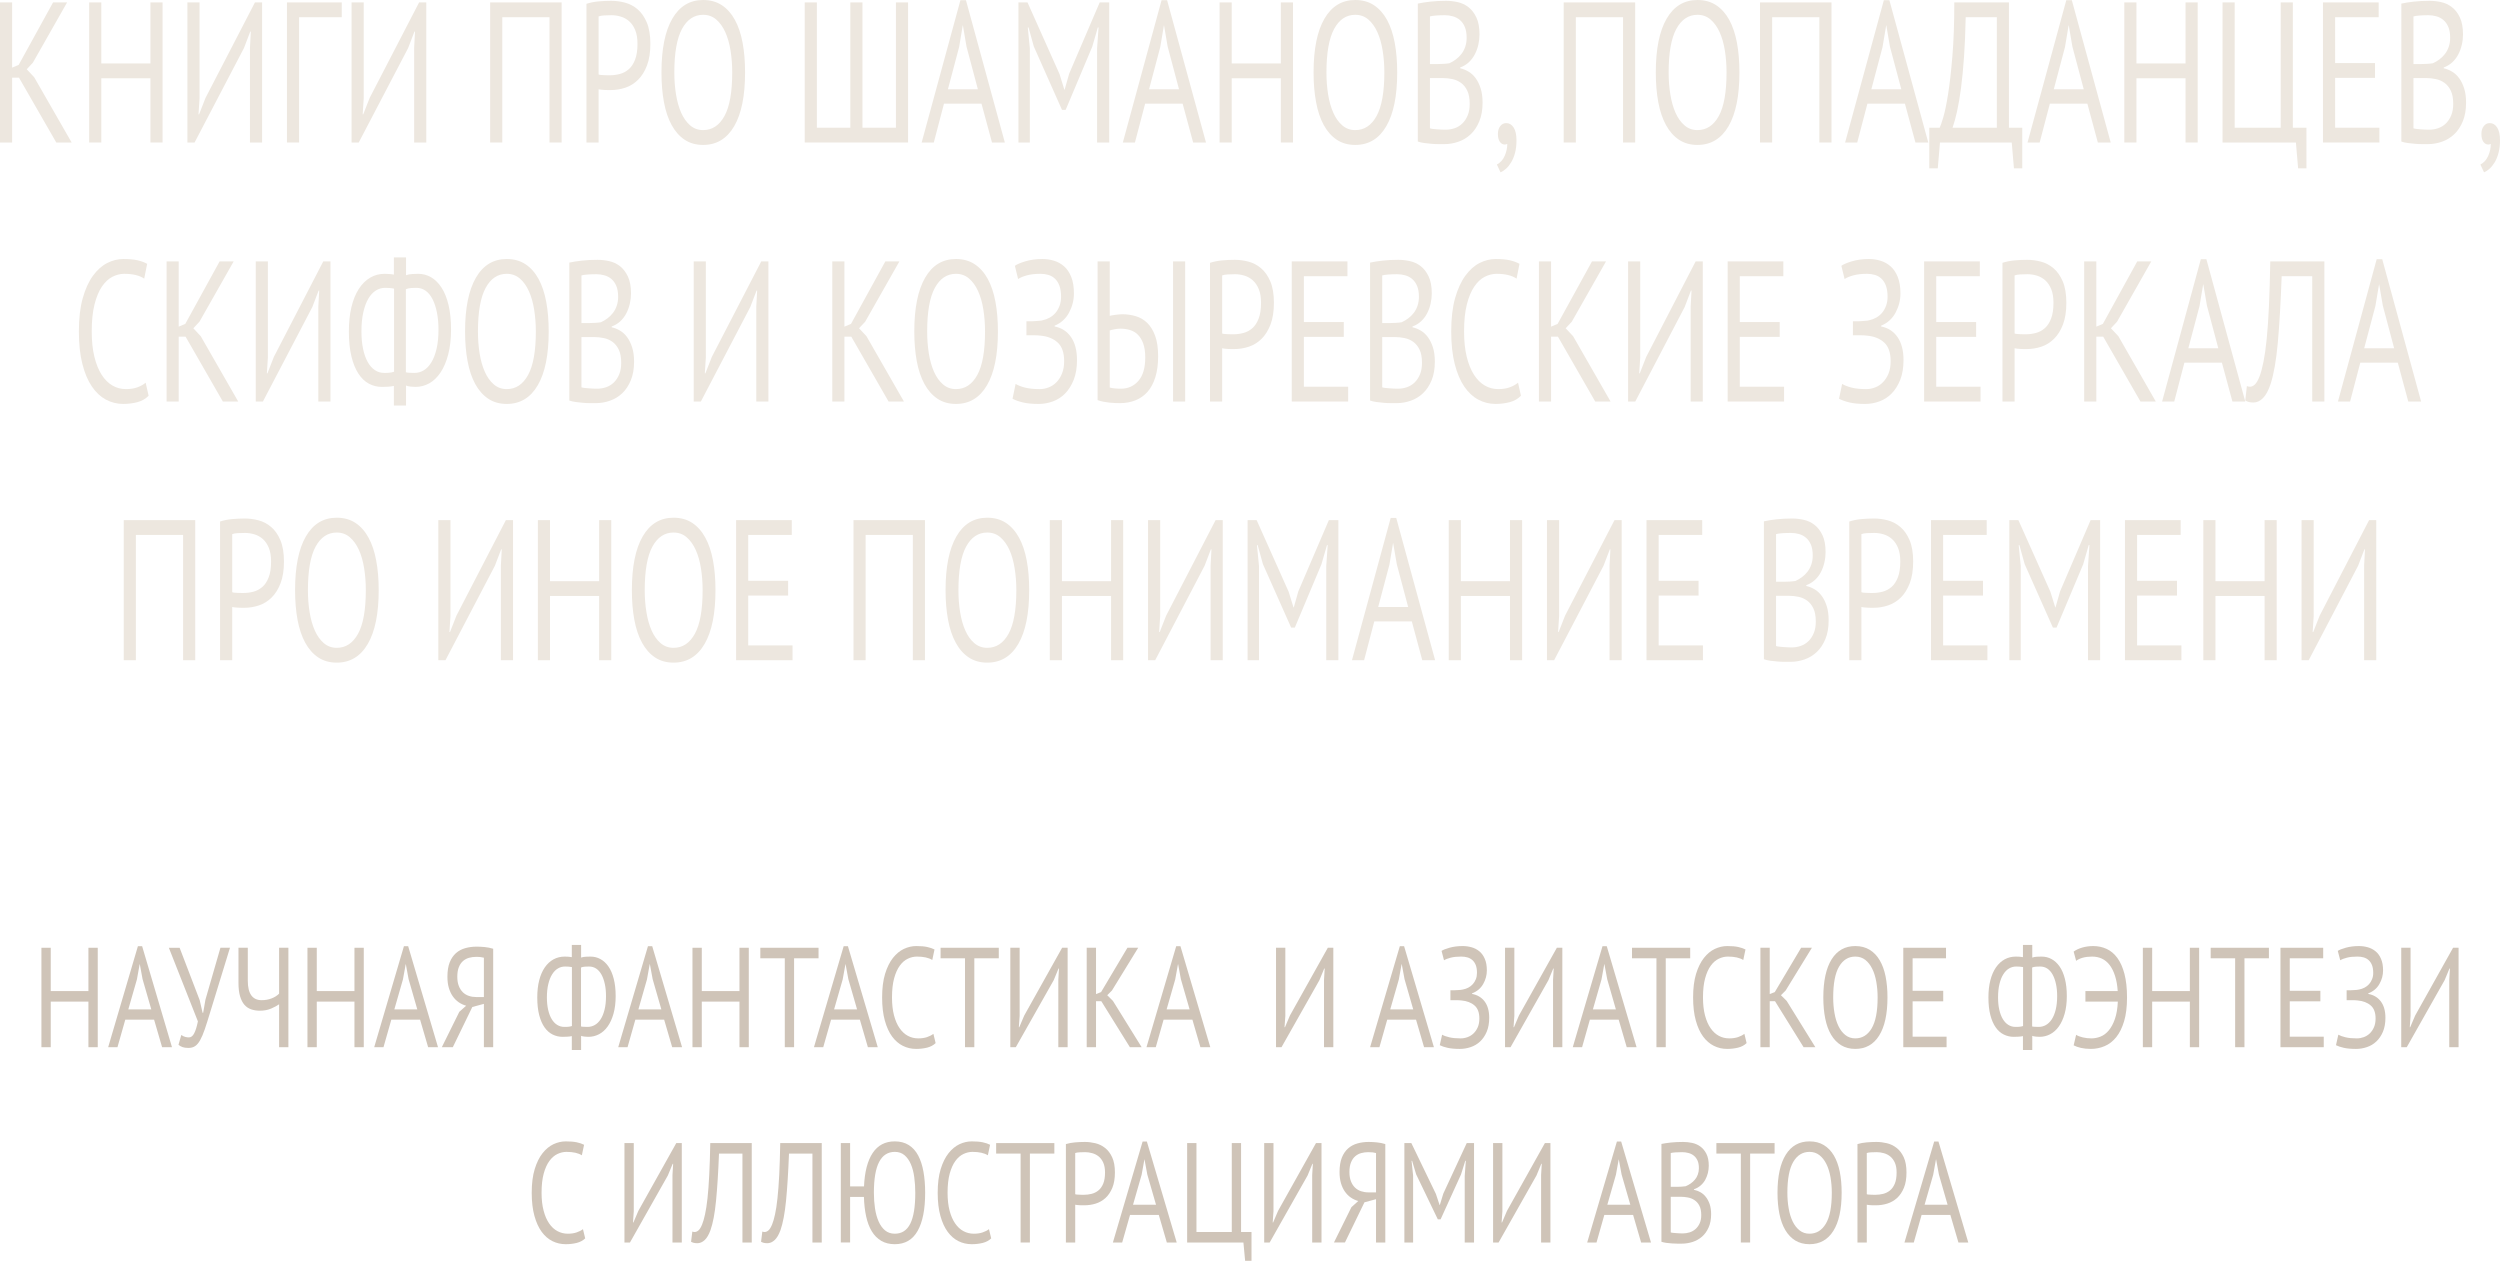 <?xml version="1.0" encoding="UTF-8"?> <svg xmlns="http://www.w3.org/2000/svg" xmlns:xlink="http://www.w3.org/1999/xlink" xml:space="preserve" width="51.93mm" height="26.19mm" version="1.0" style="shape-rendering:geometricPrecision; text-rendering:geometricPrecision; image-rendering:optimizeQuality; fill-rule:evenodd; clip-rule:evenodd" viewBox="0 0 80751 40725"> <defs> <style type="text/css"> .fil0 {fill:#EDE7DF;fill-rule:nonzero} .fil1 {fill:#CFC4B8;fill-rule:nonzero} </style> </defs> <g id="Layer_x0020_1">  <polygon class="fil0" points="614,2509 392,2509 392,4603 0,4603 0,78 392,78 392,2185 604,2095 1714,78 2167,78 1062,2024 864,2237 1105,2496 2314,4603 1818,4603 "></polygon> <polygon id="1" class="fil0" points="4859,2528 3272,2528 3272,4603 2880,4603 2880,78 3272,78 3272,2049 4859,2049 4859,78 5251,78 5251,4603 4859,4603 "></polygon> <polygon id="2" class="fil0" points="8074,1539 8102,1021 8083,1021 7880,1552 6285,4603 6053,4603 6053,78 6445,78 6445,3181 6412,3692 6431,3692 6639,3161 8235,78 8466,78 8466,4603 8074,4603 "></polygon> <polygon id="3" class="fil0" points="11039,556 9661,556 9661,4603 9269,4603 9269,78 11039,78 "></polygon> <polygon id="4" class="fil0" points="13377,1539 13405,1021 13386,1021 13183,1552 11587,4603 11356,4603 11356,78 11748,78 11748,3181 11715,3692 11733,3692 11941,3161 13537,78 13769,78 13769,4603 13377,4603 "></polygon> <polygon id="5" class="fil0" points="17749,556 16224,556 16224,4603 15832,4603 15832,78 18141,78 18141,4603 17749,4603 "></polygon> <path id="6" class="fil0" d="M18943 123c120,-39 249,-65 388,-78 138,-13 275,-19 410,-19 145,0 292,19 442,58 149,39 286,110 408,213 123,104 223,246 300,427 77,181 116,412 116,692 0,276 -36,508 -109,698 -72,190 -168,344 -288,462 -119,119 -256,204 -410,256 -155,52 -314,77 -478,77 -15,0 -41,0 -77,0 -37,0 -74,-1 -114,-3 -39,-2 -78,-5 -115,-10 -38,-4 -65,-8 -81,-12l0 1719 -392 0 0 -4480zm808 368c-82,0 -161,3 -236,7 -76,4 -136,15 -180,32l0 1875c16,9 41,14 76,16 34,2 71,4 109,7 37,2 74,3 108,3 35,0 60,0 76,0 107,0 213,-14 318,-42 106,-28 201,-79 286,-152 85,-73 154,-177 205,-310 52,-134 78,-304 78,-511 0,-177 -24,-324 -73,-443 -49,-119 -113,-213 -193,-284 -81,-72 -171,-122 -272,-152 -101,-31 -201,-46 -302,-46z"></path> <path id="7" class="fil0" d="M21366 2340c0,-754 116,-1333 349,-1735 233,-403 565,-605 996,-605 233,0 435,56 605,168 170,112 311,271 422,475 112,205 195,451 248,737 54,287 80,607 80,960 0,755 -117,1333 -351,1736 -235,403 -569,605 -1004,605 -229,0 -429,-56 -597,-168 -168,-112 -308,-271 -420,-475 -112,-205 -195,-451 -248,-738 -54,-286 -80,-606 -80,-960zm415 0c0,250 18,487 55,712 36,224 92,421 167,591 76,170 172,306 290,407 119,102 258,152 418,152 293,0 523,-152 690,-455 167,-304 250,-773 250,-1407 0,-245 -18,-481 -54,-708 -37,-226 -93,-424 -170,-594 -77,-171 -175,-306 -293,-408 -118,-101 -259,-152 -423,-152 -289,0 -517,152 -682,456 -165,304 -248,773 -248,1406z"></path> <polygon id="8" class="fil0" points="25993,4603 25993,78 26385,78 26385,4125 27466,4125 27466,78 27858,78 27858,4125 28939,4125 28939,78 29331,78 29331,4603 "></polygon> <path id="9" class="fil0" d="M31703 3349l-1212 0 -329 1254 -392 0 1252 -4596 179 0 1256 4596 -415 0 -339 -1254zm-1085 -465l968 0 -367 -1378 -117 -685 -5 0 -117 698 -362 1365z"></path> <polygon id="10" class="fil0" points="35436,1565 35484,886 35460,886 35281,1506 34421,3549 34303,3549 33392,1500 33222,886 33198,886 33264,1558 33264,4603 32896,4603 32896,78 33189,78 34223,2392 34379,2896 34388,2896 34535,2379 35521,78 35828,78 35828,4603 35436,4603 "></polygon> <path id="11" class="fil0" d="M38200 3349l-1212 0 -329 1254 -391 0 1251 -4596 179 0 1256 4596 -415 0 -339 -1254zm-1085 -465l968 0 -367 -1378 -117 -685 -5 0 -117 698 -362 1365z"></path> <polygon id="12" class="fil0" points="41372,2528 39785,2528 39785,4603 39393,4603 39393,78 39785,78 39785,2049 41372,2049 41372,78 41764,78 41764,4603 41372,4603 "></polygon> <path id="13" class="fil0" d="M42429 2340c0,-754 117,-1333 350,-1735 233,-403 565,-605 996,-605 233,0 435,56 604,168 170,112 311,271 423,475 112,205 194,451 248,737 53,287 80,607 80,960 0,755 -117,1333 -352,1736 -234,403 -568,605 -1003,605 -230,0 -429,-56 -597,-168 -169,-112 -309,-271 -421,-475 -111,-205 -194,-451 -247,-738 -54,-286 -81,-606 -81,-960zm416 0c0,250 18,487 54,712 36,224 92,421 168,591 75,170 172,306 290,407 118,102 257,152 418,152 293,0 523,-152 689,-455 167,-304 251,-773 251,-1407 0,-245 -18,-481 -55,-708 -36,-226 -93,-424 -170,-594 -77,-171 -174,-306 -292,-408 -118,-101 -259,-152 -423,-152 -289,0 -517,152 -682,456 -165,304 -248,773 -248,1406z"></path> <path id="14" class="fil0" d="M47789 1112c0,108 -13,218 -38,330 -25,112 -63,216 -114,313 -50,97 -115,182 -193,256 -79,73 -172,129 -279,168l0 26c95,21 185,58 272,110 86,51 163,122 229,213 66,90 119,200 160,330 41,129 62,282 62,459 0,232 -36,434 -107,604 -70,170 -163,309 -278,417 -115,108 -246,188 -395,239 -147,52 -299,78 -453,78 -53,0 -116,0 -189,0 -72,0 -148,-3 -226,-10 -79,-6 -158,-15 -236,-26 -79,-10 -148,-26 -208,-48l0 -4455c116,-25 252,-47 406,-64 154,-17 323,-26 505,-26 123,0 248,14 376,42 127,28 243,82 347,162 103,79 189,190 257,332 68,143 102,326 102,550zm-1096 3077c101,0 198,-16 293,-48 94,-32 178,-84 250,-155 72,-71 130,-159 172,-262 43,-104 64,-226 64,-368 0,-177 -26,-319 -78,-427 -52,-108 -119,-192 -203,-252 -83,-61 -177,-102 -281,-123 -103,-22 -208,-33 -311,-33l-411 0 0 1623c22,9 53,15 94,20 41,4 85,8 133,13 47,4 95,7 146,9 50,2 94,3 132,3zm-260 -2120c54,0 118,-2 194,-7 75,-4 138,-10 189,-19 75,-34 146,-76 212,-126 67,-50 125,-108 177,-175 52,-66 93,-144 123,-232 30,-89 45,-185 45,-288 0,-142 -20,-260 -59,-352 -39,-93 -92,-167 -158,-223 -66,-56 -142,-96 -227,-120 -85,-24 -171,-36 -259,-36 -104,0 -200,4 -286,10 -87,7 -152,16 -196,29l0 1539 245 0z"></path> <path id="15" class="fil0" d="M48383 4325c0,-103 26,-187 76,-252 50,-65 115,-97 194,-97 97,0 177,48 238,142 61,95 92,233 92,414 0,155 -16,291 -47,407 -31,117 -73,217 -123,301 -50,84 -105,153 -165,207 -60,54 -120,94 -180,120l-118 -253c114,-60 198,-154 253,-281 55,-127 83,-255 83,-385 -29,13 -55,20 -81,20 -63,0 -115,-29 -158,-87 -42,-59 -64,-144 -64,-256z"></path> <polygon id="16" class="fil0" points="52425,556 50900,556 50900,4603 50508,4603 50508,78 52817,78 52817,4603 52425,4603 "></polygon> <path id="17" class="fil0" d="M53483 2340c0,-754 116,-1333 349,-1735 233,-403 565,-605 997,-605 233,0 434,56 604,168 170,112 311,271 423,475 111,205 194,451 248,737 53,287 80,607 80,960 0,755 -118,1333 -352,1736 -234,403 -569,605 -1003,605 -230,0 -429,-56 -598,-168 -168,-112 -308,-271 -420,-475 -112,-205 -194,-451 -248,-738 -53,-286 -80,-606 -80,-960zm415 0c0,250 18,487 55,712 36,224 92,421 167,591 76,170 173,306 291,407 118,102 257,152 418,152 292,0 522,-152 689,-455 167,-304 250,-773 250,-1407 0,-245 -18,-481 -54,-708 -36,-226 -93,-424 -170,-594 -77,-171 -175,-306 -293,-408 -118,-101 -259,-152 -422,-152 -290,0 -517,152 -683,456 -165,304 -248,773 -248,1406z"></path> <polygon id="18" class="fil0" points="58766,556 57241,556 57241,4603 56849,4603 56849,78 59158,78 59158,4603 58766,4603 "></polygon> <path id="19" class="fil0" d="M61530 3349l-1212 0 -329 1254 -391 0 1251 -4596 179 0 1256 4596 -415 0 -339 -1254zm-1085 -465l968 0 -367 -1378 -117 -685 -5 0 -117 698 -362 1365z"></path> <path id="20" class="fil0" d="M65320 5437l-269 0 -71 -834 -2318 0 -71 834 -274 0 0 -1312 336 0c25,-48 63,-159 115,-333 52,-175 104,-425 156,-750 52,-326 98,-733 139,-1222 41,-489 62,-1070 62,-1742l1765 0 0 4047 430 0 0 1312zm-821 -1312l0 -3569 -1006 0c-10,474 -28,901 -54,1280 -27,379 -59,714 -97,1005 -38,291 -81,543 -128,754 -47,211 -96,388 -146,530l1431 0z"></path> <path id="21" class="fil0" d="M67423 3349l-1212 0 -329 1254 -392 0 1252 -4596 179 0 1256 4596 -416 0 -338 -1254zm-1085 -465l968 0 -367 -1378 -117 -685 -5 0 -117 698 -362 1365z"></path> <polygon id="22" class="fil0" points="70594,2528 69008,2528 69008,4603 68616,4603 68616,78 69008,78 69008,2049 70594,2049 70594,78 70986,78 70986,4603 70594,4603 "></polygon> <polygon id="23" class="fil0" points="74499,5437 74230,5437 74159,4603 71789,4603 71789,78 72181,78 72181,4125 73668,4125 73668,78 74060,78 74060,4125 74499,4125 "></polygon> <polygon id="24" class="fil0" points="75033,78 76832,78 76832,556 75425,556 75425,2037 76714,2037 76714,2515 75425,2515 75425,4125 76855,4125 76855,4603 75033,4603 "></polygon> <path id="25" class="fil0" d="M79556 1112c0,108 -12,218 -38,330 -25,112 -63,216 -113,313 -50,97 -115,182 -194,256 -78,73 -171,129 -278,168l0 26c94,21 185,58 271,110 87,51 163,122 229,213 67,90 120,200 161,330 41,129 61,282 61,459 0,232 -35,434 -106,604 -71,170 -164,309 -279,417 -115,108 -246,188 -394,239 -148,52 -299,78 -453,78 -54,0 -117,0 -189,0 -72,0 -148,-3 -227,-10 -78,-6 -157,-15 -236,-26 -78,-10 -147,-26 -207,-48l0 -4455c116,-25 251,-47 406,-64 154,-17 322,-26 505,-26 123,0 248,14 375,42 128,28 243,82 347,162 104,79 190,190 258,332 67,143 101,326 101,550zm-1095 3077c100,0 198,-16 292,-48 95,-32 178,-84 251,-155 72,-71 130,-159 172,-262 43,-104 64,-226 64,-368 0,-177 -26,-319 -78,-427 -52,-108 -120,-192 -203,-252 -84,-61 -177,-102 -281,-123 -104,-22 -208,-33 -312,-33l-410 0 0 1623c22,9 53,15 94,20 41,4 85,8 132,13 47,4 96,7 147,9 50,2 94,3 132,3zm-260 -2120c54,0 118,-2 194,-7 75,-4 138,-10 189,-19 75,-34 146,-76 212,-126 66,-50 125,-108 177,-175 52,-66 93,-144 123,-232 30,-89 45,-185 45,-288 0,-142 -20,-260 -59,-352 -40,-93 -92,-167 -159,-223 -66,-56 -141,-96 -226,-120 -85,-24 -172,-36 -260,-36 -104,0 -199,4 -286,10 -86,7 -151,16 -195,29l0 1539 245 0z"></path> <path id="26" class="fil0" d="M80151 4325c0,-103 25,-187 76,-252 50,-65 114,-97 193,-97 98,0 177,48 239,142 61,95 92,233 92,414 0,155 -16,291 -48,407 -31,117 -72,217 -122,301 -51,84 -106,153 -165,207 -60,54 -120,94 -180,120l-118 -253c113,-60 198,-154 253,-281 55,-127 82,-255 82,-385 -28,13 -55,20 -80,20 -63,0 -116,-29 -158,-87 -43,-59 -64,-144 -64,-256z"></path> <path class="fil0" d="M4800 12782c-95,99 -214,168 -359,207 -145,38 -299,58 -463,58 -198,0 -384,-47 -557,-139 -173,-93 -324,-234 -453,-424 -129,-189 -232,-432 -307,-727 -76,-295 -113,-645 -113,-1051 0,-422 41,-781 125,-1076 83,-295 193,-537 330,-724 137,-188 291,-325 461,-411 170,-86 343,-129 519,-129 189,0 343,14 463,42 119,28 222,66 307,113l-95 479c-151,-104 -367,-156 -647,-156 -129,0 -256,33 -382,97 -126,65 -238,170 -338,317 -99,147 -178,338 -238,575 -60,238 -90,529 -90,873 0,311 28,582 85,815 57,233 135,427 234,582 99,155 215,271 349,349 134,78 280,116 437,116 142,0 265,-19 371,-58 105,-39 194,-88 266,-149l95 421z"></path> <polygon id="1" class="fil0" points="5994,10874 5772,10874 5772,12969 5381,12969 5381,8443 5772,8443 5772,10551 5985,10461 7094,8443 7548,8443 6443,10390 6245,10603 6485,10861 7694,12969 7198,12969 "></polygon> <polygon id="2" class="fil0" points="10282,9905 10310,9387 10291,9387 10088,9918 8492,12969 8261,12969 8261,8443 8653,8443 8653,11547 8620,12058 8639,12058 8846,11527 10442,8443 10674,8443 10674,12969 10282,12969 "></polygon> <path id="3" class="fil0" d="M12723 12465c-54,13 -116,21 -187,26 -71,4 -137,6 -200,6 -148,0 -288,-34 -418,-103 -131,-69 -244,-177 -340,-324 -96,-146 -172,-332 -227,-559 -55,-226 -82,-494 -82,-805 0,-293 27,-555 82,-785 55,-231 134,-426 236,-585 103,-160 225,-282 366,-366 142,-84 299,-126 472,-126 41,0 93,3 154,7 61,4 109,11 144,19l0 -556 392 0 0 576c56,-22 123,-35 200,-39 78,-4 141,-7 192,-7 151,0 291,38 420,113 129,76 241,188 337,337 97,148 171,336 225,562 53,226 80,488 80,786 0,306 -31,575 -92,808 -61,233 -144,426 -248,582 -104,155 -225,271 -363,349 -139,77 -287,116 -444,116 -35,0 -86,-3 -154,-9 -68,-7 -119,-19 -153,-36l0 646 -392 0 0 -633zm727 -3168c-44,0 -101,2 -170,6 -69,5 -126,18 -170,39l0 2683c32,9 73,14 125,16 52,3 103,4 154,4 107,0 207,-28 299,-84 93,-56 175,-143 246,-259 71,-116 127,-263 168,-440 41,-176 61,-383 61,-620 0,-199 -17,-381 -50,-547 -33,-166 -80,-309 -141,-430 -62,-120 -136,-212 -224,-274 -89,-63 -188,-94 -298,-94zm-1043 2748c15,0 36,0 63,0 27,0 56,-1 87,-4 32,-2 63,-6 93,-13 30,-6 56,-14 78,-22l0 -2683c-38,-9 -85,-15 -140,-20 -55,-4 -104,-6 -148,-6 -108,0 -207,29 -300,87 -93,58 -174,147 -244,265 -69,119 -123,266 -162,443 -40,177 -59,381 -59,614 0,207 17,394 52,559 34,167 84,308 148,424 65,116 142,205 232,265 89,60 189,91 300,91z"></path> <path id="4" class="fil0" d="M15022 10706c0,-754 117,-1333 350,-1736 233,-403 565,-604 996,-604 233,0 434,56 604,168 170,112 311,270 423,475 112,205 194,451 248,737 53,287 80,607 80,960 0,755 -117,1333 -352,1736 -234,403 -569,605 -1003,605 -230,0 -429,-56 -597,-168 -169,-113 -309,-271 -421,-476 -111,-204 -194,-450 -247,-737 -54,-286 -81,-606 -81,-960zm416 0c0,250 18,487 54,712 36,224 92,421 168,591 75,170 172,306 290,407 118,102 257,152 418,152 293,0 522,-152 689,-456 167,-303 251,-772 251,-1406 0,-245 -19,-481 -55,-708 -36,-226 -93,-424 -170,-594 -77,-171 -174,-307 -292,-408 -119,-101 -259,-152 -423,-152 -290,0 -517,152 -682,456 -165,304 -248,773 -248,1406z"></path> <path id="5" class="fil0" d="M20382 9478c0,108 -13,218 -38,330 -26,112 -63,216 -114,313 -50,97 -115,182 -193,256 -79,73 -172,129 -279,168l0 26c95,21 185,58 272,109 86,52 163,123 229,214 66,90 119,200 160,329 41,130 62,283 62,460 0,232 -36,434 -107,604 -70,170 -163,309 -278,417 -115,108 -247,188 -395,239 -147,52 -299,78 -453,78 -53,0 -116,0 -189,0 -72,0 -148,-3 -226,-10 -79,-6 -158,-15 -236,-26 -79,-10 -148,-27 -208,-48l0 -4455c116,-26 252,-47 406,-64 154,-18 323,-26 505,-26 123,0 248,14 376,42 127,28 243,82 347,161 103,80 189,191 257,333 68,143 102,326 102,550zm-1096 3077c101,0 198,-16 293,-48 94,-33 178,-84 250,-155 72,-71 130,-159 172,-262 43,-104 64,-226 64,-369 0,-176 -26,-319 -78,-426 -52,-108 -119,-192 -203,-253 -83,-60 -177,-101 -281,-122 -104,-22 -208,-33 -311,-33l-411 0 0 1623c22,9 53,15 94,20 41,4 85,8 132,12 48,5 96,8 147,10 50,2 94,3 132,3zm-260 -2120c54,0 118,-2 194,-7 75,-4 138,-10 189,-19 75,-35 146,-77 212,-126 66,-50 125,-108 177,-175 52,-66 93,-144 123,-233 30,-88 45,-184 45,-287 0,-142 -20,-260 -59,-353 -39,-92 -92,-167 -158,-223 -66,-56 -142,-96 -227,-119 -85,-24 -171,-36 -260,-36 -103,0 -199,4 -285,10 -87,6 -152,16 -196,29l0 1539 245 0z"></path> <polygon id="6" class="fil0" points="24428,9905 24456,9387 24437,9387 24234,9918 22638,12969 22407,12969 22407,8443 22799,8443 22799,11547 22766,12058 22785,12058 22993,11527 24589,8443 24820,8443 24820,12969 24428,12969 "></polygon> <polygon id="7" class="fil0" points="27497,10874 27275,10874 27275,12969 26883,12969 26883,8443 27275,8443 27275,10551 27488,10461 28597,8443 29051,8443 27946,10390 27747,10603 27988,10861 29197,12969 28701,12969 "></polygon> <path id="8" class="fil0" d="M29532 10706c0,-754 117,-1333 350,-1736 232,-403 564,-604 996,-604 233,0 434,56 604,168 170,112 311,270 423,475 112,205 194,451 248,737 53,287 80,607 80,960 0,755 -117,1333 -352,1736 -234,403 -569,605 -1003,605 -230,0 -429,-56 -597,-168 -169,-113 -309,-271 -421,-476 -111,-204 -194,-450 -248,-737 -53,-286 -80,-606 -80,-960zm416 0c0,250 18,487 54,712 36,224 92,421 167,591 76,170 173,306 291,407 118,102 257,152 418,152 293,0 522,-152 689,-456 167,-303 250,-772 250,-1406 0,-245 -18,-481 -54,-708 -36,-226 -93,-424 -170,-594 -77,-171 -175,-307 -293,-408 -118,-101 -259,-152 -422,-152 -290,0 -517,152 -683,456 -165,304 -247,773 -247,1406z"></path> <path id="9" class="fil0" d="M33154 10829l0 -452 75 0c29,0 63,0 104,0 41,0 83,-3 125,-7 43,-4 84,-7 123,-10 39,-2 72,-7 97,-16 82,-17 159,-46 231,-87 73,-41 135,-94 189,-158 54,-65 96,-141 128,-227 31,-86 47,-181 47,-284 0,-142 -18,-261 -52,-356 -35,-95 -83,-171 -144,-229 -62,-59 -132,-99 -213,-123 -80,-24 -166,-36 -257,-36 -170,0 -315,17 -434,49 -120,32 -216,72 -288,119l-104 -426c63,-48 176,-96 340,-146 163,-49 347,-74 552,-74 126,0 249,18 371,55 121,36 230,97 326,181 96,84 173,198 231,342 58,145 87,323 87,534 0,215 -52,421 -156,617 -104,196 -259,338 -467,424l0 26c224,43 400,157 529,342 129,186 193,434 193,744 0,245 -35,458 -106,637 -71,178 -164,326 -279,443 -114,116 -247,201 -396,255 -150,54 -301,81 -456,81 -208,0 -378,-16 -512,-49 -134,-32 -245,-72 -333,-119l99 -479c73,45 174,85 305,119 131,33 289,49 474,49 98,0 194,-18 288,-55 95,-36 179,-92 253,-168 74,-75 134,-169 179,-281 46,-112 69,-246 69,-401 0,-271 -69,-471 -208,-598 -138,-127 -319,-201 -543,-223 -38,-4 -73,-7 -106,-10 -33,-2 -67,-3 -102,-3l-259 0z"></path> <path id="10" class="fil0" d="M37890 8443l391 0 0 4526 -391 0 0 -4526zm-2437 0l392 0 0 1759c16,-4 39,-10 71,-16 31,-7 66,-12 104,-16 37,-5 76,-9 115,-13 40,-5 78,-7 116,-7 148,0 292,21 432,62 140,41 264,113 371,216 107,104 193,243 257,417 65,175 97,396 97,663 0,259 -30,484 -90,676 -60,191 -144,349 -252,472 -109,122 -239,214 -390,274 -151,61 -318,91 -500,91 -45,0 -96,-1 -154,-3 -58,-3 -120,-7 -184,-13 -65,-7 -130,-16 -196,-29 -66,-13 -129,-31 -189,-52l0 -4481zm756 4112c226,0 414,-84 561,-252 148,-168 222,-420 222,-756 0,-181 -22,-332 -66,-453 -44,-120 -103,-216 -177,-288 -74,-71 -159,-120 -255,-148 -96,-28 -197,-42 -304,-42 -57,0 -120,6 -189,19 -69,13 -121,26 -156,39l0 1843c85,25 206,38 364,38z"></path> <path id="11" class="fil0" d="M39084 8489c120,-39 249,-65 387,-78 139,-13 276,-19 411,-19 145,0 292,19 442,58 149,39 285,110 408,213 123,104 223,246 300,427 77,181 116,412 116,692 0,276 -37,508 -109,698 -73,190 -169,344 -288,462 -120,119 -257,204 -411,256 -154,51 -313,77 -477,77 -16,0 -42,0 -78,0 -36,0 -74,-1 -113,-3 -39,-2 -78,-5 -116,-10 -37,-4 -64,-8 -80,-13l0 1720 -392 0 0 -4480zm808 368c-82,0 -161,2 -236,7 -76,4 -136,15 -180,32l0 1875c16,9 41,14 76,16 34,2 70,4 108,7 38,2 74,3 109,3 34,0 60,0 75,0 107,0 214,-14 319,-42 106,-28 201,-79 286,-152 85,-73 153,-177 205,-311 52,-133 78,-303 78,-510 0,-177 -24,-325 -73,-443 -49,-119 -114,-214 -194,-285 -80,-71 -170,-121 -271,-152 -101,-30 -202,-45 -302,-45z"></path> <polygon id="12" class="fil0" points="41724,8443 43523,8443 43523,8922 42116,8922 42116,10402 43405,10402 43405,10881 42116,10881 42116,12491 43546,12491 43546,12969 41724,12969 "></polygon> <path id="13" class="fil0" d="M46247 9478c0,108 -13,218 -38,330 -25,112 -63,216 -113,313 -50,97 -115,182 -194,256 -78,73 -171,129 -278,168l0 26c94,21 185,58 271,109 87,52 163,123 229,214 66,90 120,200 161,329 41,130 61,283 61,460 0,232 -35,434 -106,604 -71,170 -164,309 -279,417 -115,108 -246,188 -394,239 -148,52 -299,78 -453,78 -54,0 -117,0 -189,0 -72,0 -148,-3 -227,-10 -78,-6 -157,-15 -236,-26 -79,-10 -148,-27 -208,-48l0 -4455c117,-26 252,-47 406,-64 155,-18 323,-26 506,-26 122,0 248,14 375,42 128,28 243,82 347,161 104,80 190,191 257,333 68,143 102,326 102,550zm-1095 3077c100,0 198,-16 292,-48 95,-33 178,-84 251,-155 72,-71 129,-159 172,-262 42,-104 64,-226 64,-369 0,-176 -26,-319 -78,-426 -52,-108 -120,-192 -203,-253 -84,-60 -177,-101 -281,-122 -104,-22 -208,-33 -312,-33l-411 0 0 1623c22,9 54,15 95,20 41,4 85,8 132,12 47,5 96,8 146,10 51,2 95,3 133,3zm-260 -2120c53,0 118,-2 193,-7 76,-4 139,-10 189,-19 76,-35 147,-77 213,-126 66,-50 125,-108 177,-175 52,-66 93,-144 123,-233 29,-88 45,-184 45,-287 0,-142 -20,-260 -60,-353 -39,-92 -92,-167 -158,-223 -66,-56 -141,-96 -226,-119 -85,-24 -172,-36 -260,-36 -104,0 -199,4 -286,10 -86,6 -152,16 -196,29l0 1539 246 0z"></path> <path id="14" class="fil0" d="M49127 12782c-94,99 -214,168 -359,207 -144,38 -299,58 -462,58 -199,0 -384,-47 -557,-139 -174,-93 -325,-234 -454,-424 -129,-189 -231,-432 -307,-727 -75,-295 -113,-645 -113,-1051 0,-422 42,-781 125,-1076 84,-295 194,-537 331,-724 137,-188 290,-325 460,-411 170,-86 343,-129 519,-129 189,0 344,14 463,42 120,28 222,66 307,113l-94 479c-151,-104 -367,-156 -647,-156 -129,0 -257,33 -383,97 -126,65 -238,170 -337,317 -100,147 -179,338 -239,575 -60,238 -90,529 -90,873 0,311 29,582 85,815 57,233 135,427 234,582 99,155 216,271 350,349 133,78 279,116 436,116 142,0 266,-19 371,-58 105,-39 194,-88 267,-149l94 421z"></path> <polygon id="15" class="fil0" points="50322,10874 50100,10874 50100,12969 49708,12969 49708,8443 50100,8443 50100,10551 50312,10461 51422,8443 51875,8443 50770,10390 50572,10603 50813,10861 52022,12969 51526,12969 "></polygon> <polygon id="16" class="fil0" points="54609,9905 54637,9387 54618,9387 54415,9918 52820,12969 52588,12969 52588,8443 52980,8443 52980,11547 52947,12058 52966,12058 53174,11527 54770,8443 55001,8443 55001,12969 54609,12969 "></polygon> <polygon id="17" class="fil0" points="55804,8443 57603,8443 57603,8922 56196,8922 56196,10402 57485,10402 57485,10881 56196,10881 56196,12491 57626,12491 57626,12969 55804,12969 "></polygon> <path id="18" class="fil0" d="M59850 10829l0 -452 76 0c28,0 63,0 104,0 40,0 82,-3 125,-7 42,-4 83,-7 122,-10 40,-2 72,-7 97,-16 82,-17 159,-46 232,-87 72,-41 135,-94 189,-158 53,-65 96,-141 127,-227 31,-86 47,-181 47,-284 0,-142 -17,-261 -52,-356 -34,-95 -82,-171 -144,-229 -61,-59 -132,-99 -212,-123 -81,-24 -166,-36 -257,-36 -171,0 -315,17 -435,49 -120,32 -216,72 -288,119l-104 -426c63,-48 176,-96 340,-146 164,-49 348,-74 553,-74 125,0 249,18 370,55 121,36 230,97 326,181 96,84 173,198 231,342 58,145 88,323 88,534 0,215 -52,421 -156,617 -104,196 -260,338 -468,424l0 26c224,43 400,157 529,342 129,186 194,434 194,744 0,245 -36,458 -106,637 -71,178 -164,326 -279,443 -115,116 -247,201 -397,255 -149,54 -301,81 -455,81 -208,0 -379,-16 -512,-49 -134,-32 -245,-72 -334,-119l100 -479c72,45 174,85 304,119 131,33 289,49 475,49 97,0 193,-18 288,-55 94,-36 179,-92 252,-168 74,-75 134,-169 180,-281 46,-112 68,-246 68,-401 0,-271 -69,-471 -207,-598 -139,-127 -320,-201 -543,-223 -38,-4 -74,-7 -107,-10 -33,-2 -67,-3 -101,-3l-260 0z"></path> <polygon id="19" class="fil0" points="62150,8443 63949,8443 63949,8922 62541,8922 62541,10402 63830,10402 63830,10881 62541,10881 62541,12491 63972,12491 63972,12969 62150,12969 "></polygon> <path id="20" class="fil0" d="M64680 8489c120,-39 249,-65 388,-78 138,-13 275,-19 410,-19 145,0 292,19 442,58 149,39 286,110 408,213 123,104 223,246 300,427 77,181 116,412 116,692 0,276 -36,508 -109,698 -72,190 -168,344 -288,462 -120,119 -256,204 -410,256 -155,51 -314,77 -478,77 -15,0 -41,0 -77,0 -37,0 -74,-1 -114,-3 -39,-2 -78,-5 -115,-10 -38,-4 -65,-8 -81,-13l0 1720 -392 0 0 -4480zm808 368c-82,0 -161,2 -236,7 -76,4 -136,15 -180,32l0 1875c16,9 41,14 76,16 34,2 71,4 108,7 38,2 75,3 109,3 35,0 60,0 76,0 107,0 213,-14 318,-42 106,-28 201,-79 286,-152 85,-73 154,-177 205,-311 52,-133 78,-303 78,-510 0,-177 -24,-325 -73,-443 -49,-119 -113,-214 -193,-285 -81,-71 -171,-121 -272,-152 -101,-30 -201,-45 -302,-45z"></path> <polygon id="21" class="fil0" points="67934,10874 67712,10874 67712,12969 67320,12969 67320,8443 67712,8443 67712,10551 67924,10461 69034,8443 69487,8443 68382,10390 68184,10603 68425,10861 69633,12969 69138,12969 "></polygon> <path id="22" class="fil0" d="M71769 11715l-1212 0 -328 1254 -392 0 1251 -4597 179 0 1256 4597 -415 0 -339 -1254zm-1085 -466l968 0 -367 -1377 -117 -685 -5 0 -117 698 -362 1364z"></path> <path id="23" class="fil0" d="M74686 8922l-987 0c-32,862 -73,1579 -125,2150 -52,571 -130,1016 -234,1335 -69,206 -151,357 -245,452 -95,95 -197,142 -307,142 -57,0 -106,-5 -147,-16 -41,-10 -80,-27 -118,-48l52 -466c32,13 65,20 99,20 54,0 107,-24 158,-71 52,-48 104,-136 154,-266 44,-116 86,-271 125,-465 39,-194 74,-440 104,-737 30,-298 54,-652 73,-1063 19,-412 33,-894 43,-1446l1747 0 0 4526 -392 0 0 -4047z"></path> <path id="24" class="fil0" d="M77450 11715l-1212 0 -329 1254 -392 0 1251 -4597 179 0 1256 4597 -415 0 -338 -1254zm-1086 -466l968 0 -366 -1377 -118 -685 -4 0 -118 698 -362 1364z"></path> <polygon class="fil0" points="5914,17278 4389,17278 4389,21325 3997,21325 3997,16800 6306,16800 6306,21325 5914,21325 "></polygon> <path id="1" class="fil0" d="M7108 16845c120,-39 249,-65 388,-78 138,-12 275,-19 411,-19 144,0 291,19 441,58 150,39 286,110 408,214 123,103 223,245 300,426 77,181 116,412 116,692 0,276 -36,509 -109,698 -72,190 -168,344 -288,463 -119,118 -256,203 -410,255 -155,52 -314,78 -477,78 -16,0 -42,0 -78,0 -37,0 -74,-1 -114,-4 -39,-2 -77,-5 -115,-9 -38,-5 -65,-9 -80,-13l0 1719 -393 0 0 -4480zm808 369c-82,0 -161,2 -236,6 -76,4 -135,15 -179,32l0 1875c15,9 40,14 75,17 35,2 71,4 109,6 37,2 74,3 108,3 35,0 60,0 76,0 107,0 213,-14 319,-42 105,-28 200,-79 285,-152 85,-73 154,-177 205,-310 53,-134 78,-304 78,-511 0,-177 -24,-324 -73,-443 -49,-118 -113,-213 -193,-284 -81,-71 -171,-122 -272,-152 -100,-30 -201,-45 -302,-45z"></path> <path id="2" class="fil0" d="M9531 19063c0,-755 116,-1333 349,-1736 233,-403 565,-605 997,-605 232,0 434,56 604,168 170,112 311,271 422,476 112,204 195,450 248,737 54,286 81,606 81,960 0,754 -118,1333 -352,1735 -235,404 -569,605 -1003,605 -230,0 -429,-56 -598,-168 -168,-112 -308,-270 -420,-475 -112,-205 -194,-451 -248,-737 -53,-287 -80,-607 -80,-960zm415 0c0,250 18,487 55,711 36,224 92,421 167,591 76,171 173,306 291,408 118,101 257,152 418,152 292,0 522,-152 689,-456 167,-304 250,-773 250,-1406 0,-246 -18,-482 -54,-708 -36,-227 -93,-425 -170,-595 -77,-170 -175,-306 -293,-407 -118,-102 -259,-152 -422,-152 -290,0 -517,152 -683,455 -165,304 -248,773 -248,1407z"></path> <polygon id="3" class="fil0" points="16179,18261 16207,17744 16188,17744 15985,18274 14389,21325 14158,21325 14158,16800 14550,16800 14550,19903 14517,20414 14536,20414 14744,19884 16340,16800 16571,16800 16571,21325 16179,21325 "></polygon> <polygon id="4" class="fil0" points="19352,19250 17765,19250 17765,21325 17374,21325 17374,16800 17765,16800 17765,18772 19352,18772 19352,16800 19744,16800 19744,21325 19352,21325 "></polygon> <path id="5" class="fil0" d="M20410 19063c0,-755 116,-1333 349,-1736 233,-403 565,-605 996,-605 233,0 435,56 605,168 170,112 311,271 422,476 112,204 195,450 248,737 54,286 80,606 80,960 0,754 -117,1333 -351,1735 -235,404 -569,605 -1004,605 -229,0 -429,-56 -597,-168 -168,-112 -308,-270 -420,-475 -112,-205 -195,-451 -248,-737 -54,-287 -80,-607 -80,-960zm415 0c0,250 18,487 55,711 36,224 92,421 167,591 76,171 172,306 290,408 119,101 258,152 418,152 293,0 523,-152 690,-456 167,-304 250,-773 250,-1406 0,-246 -18,-482 -54,-708 -36,-227 -93,-425 -170,-595 -77,-170 -175,-306 -293,-407 -118,-102 -259,-152 -423,-152 -289,0 -517,152 -682,455 -165,304 -248,773 -248,1407z"></path> <polygon id="6" class="fil0" points="23776,16800 25575,16800 25575,17278 24168,17278 24168,18759 25457,18759 25457,19237 24168,19237 24168,20847 25599,20847 25599,21325 23776,21325 "></polygon> <polygon id="7" class="fil0" points="29485,17278 27960,17278 27960,21325 27568,21325 27568,16800 29877,16800 29877,21325 29485,21325 "></polygon> <path id="8" class="fil0" d="M30542 19063c0,-755 117,-1333 350,-1736 233,-403 565,-605 996,-605 233,0 435,56 605,168 169,112 310,271 422,476 112,204 195,450 248,737 54,286 80,606 80,960 0,754 -117,1333 -351,1735 -235,404 -569,605 -1004,605 -230,0 -429,-56 -597,-168 -169,-112 -309,-270 -420,-475 -112,-205 -195,-451 -248,-737 -54,-287 -81,-607 -81,-960zm416 0c0,250 18,487 54,711 37,224 92,421 168,591 75,171 172,306 290,408 118,101 258,152 418,152 293,0 523,-152 690,-456 166,-304 250,-773 250,-1406 0,-246 -18,-482 -55,-708 -36,-227 -92,-425 -169,-595 -78,-170 -175,-306 -293,-407 -118,-102 -259,-152 -423,-152 -289,0 -517,152 -682,455 -165,304 -248,773 -248,1407z"></path> <polygon id="9" class="fil0" points="35888,19250 34301,19250 34301,21325 33909,21325 33909,16800 34301,16800 34301,18772 35888,18772 35888,16800 36279,16800 36279,21325 35888,21325 "></polygon> <polygon id="10" class="fil0" points="39103,18261 39131,17744 39112,17744 38909,18274 37313,21325 37082,21325 37082,16800 37474,16800 37474,19903 37441,20414 37460,20414 37668,19884 39264,16800 39495,16800 39495,21325 39103,21325 "></polygon> <polygon id="11" class="fil0" points="42838,18287 42885,17608 42862,17608 42682,18229 41823,20272 41705,20272 40793,18222 40623,17608 40600,17608 40666,18280 40666,21325 40298,21325 40298,16800 40590,16800 41624,19114 41780,19619 41790,19619 41936,19102 42923,16800 43230,16800 43230,21325 42838,21325 "></polygon> <path id="12" class="fil0" d="M45602 20071l-1212 0 -329 1254 -392 0 1251 -4596 179 0 1256 4596 -415 0 -338 -1254zm-1086 -465l968 0 -366 -1377 -118 -686 -4 0 -118 699 -362 1364z"></path> <polygon id="13" class="fil0" points="48773,19250 47187,19250 47187,21325 46795,21325 46795,16800 47187,16800 47187,18772 48773,18772 48773,16800 49165,16800 49165,21325 48773,21325 "></polygon> <polygon id="14" class="fil0" points="51989,18261 52017,17744 51998,17744 51795,18274 50199,21325 49968,21325 49968,16800 50360,16800 50360,19903 50327,20414 50345,20414 50553,19884 52149,16800 52381,16800 52381,21325 51989,21325 "></polygon> <polygon id="15" class="fil0" points="53183,16800 54982,16800 54982,17278 53575,17278 53575,18759 54864,18759 54864,19237 53575,19237 53575,20847 55006,20847 55006,21325 53183,21325 "></polygon> <path id="16" class="fil0" d="M58967 17834c0,108 -12,218 -38,330 -25,112 -62,217 -113,314 -50,97 -115,182 -194,255 -78,73 -171,129 -278,168l0 26c94,22 185,58 271,110 87,51 163,123 229,213 67,91 120,201 161,330 41,129 61,282 61,459 0,233 -35,434 -106,604 -71,171 -164,310 -278,417 -115,108 -247,188 -395,240 -148,51 -299,77 -453,77 -53,0 -117,0 -189,0 -72,0 -148,-3 -227,-10 -78,-6 -157,-15 -236,-25 -78,-11 -148,-27 -207,-49l0 -4454c116,-26 251,-48 406,-65 154,-17 322,-26 505,-26 123,0 248,14 375,42 128,28 243,82 347,162 104,80 190,191 258,333 67,142 101,325 101,549zm-1095 3078c101,0 198,-16 292,-49 95,-32 178,-84 251,-155 72,-71 130,-158 172,-262 43,-103 64,-226 64,-368 0,-177 -26,-319 -78,-427 -52,-108 -120,-192 -203,-252 -83,-60 -177,-101 -281,-123 -104,-21 -208,-32 -312,-32l-410 0 0 1622c22,9 53,16 94,20 41,4 85,8 132,13 47,4 96,7 147,9 50,3 94,4 132,4zm-260 -2121c54,0 118,-2 194,-6 75,-5 138,-11 189,-20 75,-34 146,-76 212,-126 66,-49 125,-108 177,-174 52,-67 93,-145 123,-233 30,-89 45,-184 45,-288 0,-142 -20,-260 -59,-352 -40,-93 -92,-167 -159,-223 -66,-56 -141,-96 -226,-120 -85,-24 -172,-35 -260,-35 -104,0 -199,3 -286,9 -86,7 -151,16 -195,29l0 1539 245 0z"></path> <path id="17" class="fil0" d="M59732 16845c120,-39 249,-65 387,-78 139,-12 276,-19 411,-19 145,0 292,19 442,58 149,39 285,110 408,214 123,103 223,245 300,426 77,181 116,412 116,692 0,276 -37,509 -109,698 -73,190 -169,344 -288,463 -120,118 -257,203 -411,255 -154,52 -313,78 -477,78 -15,0 -42,0 -78,0 -36,0 -74,-1 -113,-4 -39,-2 -78,-5 -116,-9 -37,-5 -64,-9 -80,-13l0 1719 -392 0 0 -4480zm808 369c-82,0 -161,2 -236,6 -76,4 -136,15 -180,32l0 1875c16,9 41,14 76,17 34,2 70,4 108,6 38,2 74,3 109,3 34,0 60,0 75,0 107,0 214,-14 319,-42 106,-28 201,-79 286,-152 85,-73 153,-177 205,-310 52,-134 78,-304 78,-511 0,-177 -24,-324 -73,-443 -49,-118 -114,-213 -194,-284 -80,-71 -171,-122 -271,-152 -101,-30 -202,-45 -302,-45z"></path> <polygon id="18" class="fil0" points="62372,16800 64171,16800 64171,17278 62764,17278 62764,18759 64052,18759 64052,19237 62764,19237 62764,20847 64194,20847 64194,21325 62372,21325 "></polygon> <polygon id="19" class="fil0" points="67443,18287 67490,17608 67466,17608 67287,18229 66427,20272 66310,20272 65398,18222 65228,17608 65205,17608 65271,18280 65271,21325 64902,21325 64902,16800 65195,16800 66229,19114 66385,19619 66394,19619 66541,19102 67528,16800 67835,16800 67835,21325 67443,21325 "></polygon> <polygon id="20" class="fil0" points="68637,16800 70436,16800 70436,17278 69029,17278 69029,18759 70318,18759 70318,19237 69029,19237 69029,20847 70460,20847 70460,21325 68637,21325 "></polygon> <polygon id="21" class="fil0" points="73147,19250 71560,19250 71560,21325 71168,21325 71168,16800 71560,16800 71560,18772 73147,18772 73147,16800 73538,16800 73538,21325 73147,21325 "></polygon> <polygon id="22" class="fil0" points="76362,18261 76390,17744 76371,17744 76168,18274 74572,21325 74341,21325 74341,16800 74733,16800 74733,19903 74700,20414 74719,20414 74927,19884 76523,16800 76754,16800 76754,21325 76362,21325 "></polygon> <polygon class="fil1" points="2856,32352 1639,32352 1639,33825 1338,33825 1338,30613 1639,30613 1639,32012 2856,32012 2856,30613 3157,30613 3157,33825 2856,33825 "></polygon> <path id="1" class="fil1" d="M4977 32935l-930 0 -253 890 -300 0 960 -3262 137 0 964 3262 -319 0 -259 -890zm-833 -331l743 0 -282 -977 -90 -486 -3 0 -90 495 -278 968z"></path> <path id="2" class="fil1" d="M6450 32306l94 408 18 0 73 -422 485 -1679 308 0 -641 2088c-65,217 -123,398 -172,543 -50,146 -100,263 -151,354 -50,90 -105,154 -163,192 -58,39 -129,58 -213,58 -80,0 -143,-9 -191,-26 -47,-16 -91,-42 -132,-75l91 -317c48,34 93,55 134,64 41,10 78,14 112,14 68,0 125,-43 170,-131 46,-87 86,-216 120,-387l-938 -2377 348 0 648 1693z"></path> <path id="3" class="fil1" d="M8004 30613l0 1065c0,419 150,628 449,628 114,0 220,-19 319,-57 99,-38 180,-90 243,-154l0 -1482 300 0 0 3212 -300 0 0 -1386c-65,46 -151,92 -257,138 -107,46 -229,69 -366,69 -102,0 -195,-15 -279,-44 -85,-29 -157,-78 -218,-147 -60,-69 -107,-161 -141,-277 -34,-117 -51,-260 -51,-432l0 -1133 301 0z"></path> <polygon id="4" class="fil1" points="11449,32352 10232,32352 10232,33825 9931,33825 9931,30613 10232,30613 10232,32012 11449,32012 11449,30613 11750,30613 11750,33825 11449,33825 "></polygon> <path id="5" class="fil1" d="M13569 32935l-929 0 -253 890 -300 0 960 -3262 137 0 964 3262 -319 0 -260 -890zm-832 -331l742 0 -281 -977 -90 -486 -3 0 -90 495 -278 968z"></path> <path id="6" class="fil1" d="M15930 33825l-300 0 0 -1400 -374 101 -630 1299 -355 0 565 -1143 221 -197c-87,-24 -167,-62 -241,-112 -73,-51 -137,-115 -192,-193 -54,-78 -96,-169 -127,-273 -30,-104 -45,-223 -45,-358 0,-186 25,-342 74,-465 50,-124 118,-224 203,-299 86,-75 186,-128 301,-160 115,-32 236,-48 364,-48 82,0 170,4 263,13 93,9 184,28 273,55l0 3180zm-551 -2918c-79,0 -155,10 -228,30 -72,20 -137,54 -194,103 -56,49 -102,115 -135,197 -34,83 -51,187 -51,312 0,116 16,216 49,298 32,83 77,151 132,205 56,53 120,92 194,116 73,25 153,37 237,37l247 0 0 -1271c-34,-9 -69,-16 -106,-20 -36,-5 -84,-7 -145,-7z"></path> <path id="7" class="fil1" d="M18470 33467c-41,9 -89,15 -144,18 -54,3 -105,5 -154,5 -113,0 -220,-25 -320,-74 -100,-49 -187,-125 -261,-229 -74,-104 -132,-236 -174,-397 -42,-161 -63,-351 -63,-571 0,-208 21,-394 63,-557 42,-164 103,-302 181,-416 79,-113 172,-199 281,-259 109,-59 230,-89 362,-89 32,0 71,1 118,4 47,3 84,8 111,14l0 -394 300 0 0 408c44,-16 95,-25 154,-28 59,-3 108,-4 147,-4 116,0 223,26 322,80 99,54 186,133 259,239 74,105 131,238 172,399 41,160 62,346 62,557 0,217 -24,408 -71,574 -47,165 -110,302 -190,412 -80,111 -173,193 -279,248 -106,55 -220,83 -340,83 -27,0 -66,-2 -118,-7 -52,-5 -91,-13 -118,-25l0 458 -300 0 0 -449zm557 -2248c-33,0 -77,1 -130,4 -53,3 -97,13 -130,28l0 1904c24,6 56,10 96,11 39,2 79,3 117,3 82,0 159,-20 230,-60 72,-40 134,-101 189,-184 54,-82 97,-186 128,-312 32,-125 47,-272 47,-440 0,-141 -12,-270 -38,-388 -25,-117 -61,-219 -108,-305 -47,-85 -105,-150 -172,-195 -68,-44 -144,-66 -229,-66zm-800 1950c12,0 28,0 49,0 20,0 43,-1 67,-3 24,-1 47,-4 70,-9 23,-4 43,-10 60,-16l0 -1904c-29,-6 -64,-11 -107,-14 -42,-3 -80,-4 -114,-4 -82,0 -159,20 -230,62 -71,41 -133,104 -186,188 -54,84 -95,189 -125,314 -31,126 -46,271 -46,436 0,147 14,279 40,397 27,118 65,218 114,300 50,83 109,146 178,188 69,43 145,65 230,65z"></path> <path id="8" class="fil1" d="M21452 32935l-930 0 -252 890 -301 0 960 -3262 138 0 964 3262 -319 0 -260 -890zm-832 -331l742 0 -281 -977 -90 -486 -4 0 -90 495 -277 968z"></path> <polygon id="9" class="fil1" points="23885,32352 22668,32352 22668,33825 22367,33825 22367,30613 22668,30613 22668,32012 23885,32012 23885,30613 24186,30613 24186,33825 23885,33825 "></polygon> <polygon id="10" class="fil1" points="26439,30953 25649,30953 25649,33825 25349,33825 25349,30953 24559,30953 24559,30613 26439,30613 "></polygon> <path id="11" class="fil1" d="M27774 32935l-930 0 -253 890 -300 0 960 -3262 137 0 964 3262 -319 0 -259 -890zm-833 -331l743 0 -282 -977 -90 -486 -3 0 -90 495 -278 968z"></path> <path id="12" class="fil1" d="M30221 33692c-72,70 -164,119 -275,147 -111,27 -230,41 -355,41 -152,0 -295,-33 -428,-99 -133,-66 -248,-166 -347,-300 -99,-135 -178,-307 -236,-517 -58,-209 -87,-458 -87,-745 0,-300 32,-554 96,-764 64,-209 149,-381 254,-514 105,-133 223,-230 353,-291 130,-61 263,-92 398,-92 145,0 264,10 355,30 92,20 171,47 236,80l-72 340c-116,-74 -282,-110 -497,-110 -99,0 -197,23 -293,69 -97,45 -183,120 -259,224 -76,104 -137,240 -183,409 -46,168 -69,374 -69,619 0,220 22,413 65,578 44,165 103,303 180,413 76,110 165,193 268,248 102,55 214,82 335,82 108,0 203,-14 284,-41 81,-28 149,-63 205,-106l72 299z"></path> <polygon id="13" class="fil1" points="32261,30953 31471,30953 31471,33825 31170,33825 31170,30953 30381,30953 30381,30613 32261,30613 "></polygon> <polygon id="14" class="fil1" points="34184,31650 34206,31283 34191,31283 34036,31659 32811,33825 32634,33825 32634,30613 32935,30613 32935,32815 32909,33178 32924,33178 33083,32802 34307,30613 34485,30613 34485,33825 34184,33825 "></polygon> <polygon id="15" class="fil1" points="35572,32338 35402,32338 35402,33825 35101,33825 35101,30613 35402,30613 35402,32109 35565,32045 36416,30613 36764,30613 35916,31994 35764,32146 35948,32329 36876,33825 36496,33825 "></polygon> <path id="16" class="fil1" d="M38515 32935l-930 0 -253 890 -300 0 960 -3262 137 0 964 3262 -319 0 -259 -890zm-833 -331l743 0 -282 -977 -90 -486 -3 0 -90 495 -278 968z"></path> <polygon id="17" class="fil1" points="42766,31650 42788,31283 42773,31283 42618,31659 41393,33825 41216,33825 41216,30613 41517,30613 41517,32815 41491,33178 41506,33178 41665,32802 42889,30613 43067,30613 43067,33825 42766,33825 "></polygon> <path id="18" class="fil1" d="M45738 32935l-930 0 -252 890 -301 0 960 -3262 138 0 963 3262 -318 0 -260 -890zm-833 -331l743 0 -281 -977 -90 -486 -4 0 -90 495 -278 968z"></path> <path id="19" class="fil1" d="M46849 32306l0 -321 58 0c22,0 48,0 80,0 31,0 63,-2 96,-5 32,-3 64,-5 94,-6 30,-2 55,-6 74,-12 63,-12 122,-33 178,-62 55,-29 103,-66 144,-112 41,-46 74,-100 98,-161 24,-61 36,-128 36,-202 0,-101 -13,-185 -39,-252 -27,-67 -64,-122 -111,-163 -47,-41 -101,-70 -163,-87 -61,-17 -127,-25 -197,-25 -131,0 -242,11 -334,34 -91,23 -165,51 -221,85l-79 -303c48,-33 135,-68 260,-103 126,-35 267,-53 424,-53 97,0 192,13 285,39 93,26 176,69 250,129 73,59 133,140 177,243 45,102 67,229 67,378 0,153 -40,299 -119,438 -80,140 -200,240 -359,301l0 18c171,31 307,112 406,243 99,132 148,308 148,528 0,174 -27,325 -81,452 -54,127 -126,232 -214,314 -88,83 -190,143 -304,181 -115,39 -231,58 -350,58 -159,0 -290,-12 -393,-35 -102,-23 -188,-51 -255,-85l76 -339c55,32 133,60 234,84 100,24 221,35 364,35 74,0 148,-13 220,-39 73,-26 138,-66 194,-119 57,-54 103,-120 138,-200 35,-79 53,-174 53,-284 0,-193 -54,-334 -160,-424 -106,-91 -245,-143 -416,-159 -29,-3 -57,-5 -82,-7 -25,-1 -51,-2 -78,-2l-199 0z"></path> <polygon id="20" class="fil1" points="50164,31650 50185,31283 50171,31283 50015,31659 48791,33825 48613,33825 48613,30613 48914,30613 48914,32815 48888,33178 48903,33178 49062,32802 50287,30613 50464,30613 50464,33825 50164,33825 "></polygon> <path id="21" class="fil1" d="M52284 32935l-930 0 -252 890 -301 0 960 -3262 138 0 963 3262 -318 0 -260 -890zm-833 -331l743 0 -281 -977 -90 -486 -4 0 -90 495 -278 968z"></path> <polygon id="22" class="fil1" points="54594,30953 53804,30953 53804,33825 53504,33825 53504,30953 52714,30953 52714,30613 54594,30613 "></polygon> <path id="23" class="fil1" d="M56416 33692c-72,70 -164,119 -275,147 -111,27 -230,41 -355,41 -152,0 -295,-33 -427,-99 -133,-66 -249,-166 -348,-300 -99,-135 -178,-307 -236,-517 -58,-209 -87,-458 -87,-745 0,-300 32,-554 96,-764 64,-209 149,-381 254,-514 105,-133 223,-230 353,-291 130,-61 263,-92 399,-92 144,0 263,10 355,30 91,20 170,47 235,80l-72 340c-116,-74 -282,-110 -497,-110 -99,0 -197,23 -293,69 -97,45 -183,120 -259,224 -76,104 -137,240 -183,409 -46,168 -69,374 -69,619 0,220 22,413 65,578 44,165 103,303 180,413 76,110 165,193 268,248 102,55 214,82 335,82 108,0 203,-14 284,-41 81,-28 149,-63 205,-106l72 299z"></path> <polygon id="24" class="fil1" points="57333,32338 57163,32338 57163,33825 56862,33825 56862,30613 57163,30613 57163,32109 57326,32045 58177,30613 58525,30613 57677,31994 57525,32146 57710,32329 58637,33825 58257,33825 "></polygon> <path id="25" class="fil1" d="M58894 32219c0,-535 90,-946 268,-1232 179,-286 434,-429 765,-429 178,0 333,40 463,120 131,79 239,191 324,337 86,145 150,319 191,523 41,203 61,430 61,681 0,535 -90,946 -270,1232 -179,286 -436,429 -769,429 -177,0 -329,-40 -459,-120 -129,-79 -236,-191 -322,-337 -86,-145 -149,-319 -190,-523 -41,-203 -62,-430 -62,-681zm319 0c0,177 14,346 42,505 27,159 70,299 128,419 58,121 132,217 223,289 90,72 197,108 321,108 224,0 400,-108 528,-323 128,-216 193,-548 193,-998 0,-174 -14,-342 -42,-502 -28,-161 -71,-302 -131,-422 -59,-121 -134,-218 -224,-290 -91,-71 -199,-107 -324,-107 -223,0 -397,107 -524,323 -127,216 -190,548 -190,998z"></path> <polygon id="26" class="fil1" points="61477,30613 62857,30613 62857,30953 61778,30953 61778,32003 62767,32003 62767,32343 61778,32343 61778,33485 62875,33485 62875,33825 61477,33825 "></polygon> <path id="27" class="fil1" d="M65342 33467c-41,9 -88,15 -143,18 -54,3 -105,5 -154,5 -113,0 -220,-25 -320,-74 -101,-49 -188,-125 -261,-229 -74,-104 -132,-236 -174,-397 -42,-161 -63,-351 -63,-571 0,-208 21,-394 63,-557 42,-164 103,-302 181,-416 79,-113 172,-199 281,-259 109,-59 229,-89 362,-89 32,0 71,1 118,4 47,3 84,8 110,14l0 -394 301 0 0 408c43,-16 95,-25 154,-28 59,-3 108,-4 147,-4 116,0 223,26 322,80 99,54 185,133 259,239 74,105 131,238 172,399 41,160 62,346 62,557 0,217 -24,408 -71,574 -47,165 -110,302 -190,412 -80,111 -173,193 -279,248 -106,55 -220,83 -340,83 -27,0 -66,-2 -118,-7 -52,-5 -91,-13 -118,-25l0 458 -301 0 0 -449zm558 -2248c-33,0 -77,1 -130,4 -53,3 -97,13 -131,28l0 1904c24,6 56,10 96,11 40,2 80,3 118,3 82,0 159,-20 230,-60 71,-40 134,-101 189,-184 54,-82 97,-186 128,-312 31,-125 47,-272 47,-440 0,-141 -12,-270 -38,-388 -25,-117 -61,-219 -108,-305 -47,-85 -105,-150 -172,-195 -68,-44 -144,-66 -229,-66zm-800 1950c12,0 28,0 49,0 20,0 42,-1 67,-3 24,-1 47,-4 70,-9 23,-4 43,-10 60,-16l0 -1904c-29,-6 -65,-11 -107,-14 -42,-3 -80,-4 -114,-4 -82,0 -159,20 -230,62 -71,41 -133,104 -186,188 -54,84 -95,189 -125,314 -31,126 -46,271 -46,436 0,147 13,279 40,397 27,118 65,218 114,300 50,83 109,146 178,188 69,43 145,65 230,65z"></path> <path id="28" class="fil1" d="M67360 32012l1043 0c-12,-186 -41,-350 -87,-493 -45,-142 -105,-260 -177,-353 -72,-93 -156,-161 -252,-204 -95,-43 -198,-64 -310,-64 -113,0 -214,12 -302,36 -88,25 -160,59 -215,101l-80 -298c75,-55 168,-99 279,-131 111,-32 229,-48 355,-48 154,0 298,31 431,92 133,61 248,158 346,291 98,133 174,305 230,516 55,212 83,465 83,762 0,300 -31,555 -94,766 -63,211 -148,383 -255,516 -108,133 -232,230 -374,289 -141,60 -289,90 -443,90 -121,0 -228,-11 -321,-32 -93,-22 -172,-49 -237,-83l80 -340c55,36 127,63 217,84 89,21 182,31 279,31 96,0 193,-19 291,-57 98,-38 187,-105 267,-200 79,-94 146,-218 199,-371 53,-153 84,-340 94,-560l-1047 0 0 -340z"></path> <polygon id="29" class="fil1" points="70733,32352 69516,32352 69516,33825 69215,33825 69215,30613 69516,30613 69516,32012 70733,32012 70733,30613 71033,30613 71033,33825 70733,33825 "></polygon> <polygon id="30" class="fil1" points="73287,30953 72497,30953 72497,33825 72196,33825 72196,30953 71406,30953 71406,30613 73287,30613 "></polygon> <polygon id="31" class="fil1" points="73660,30613 75040,30613 75040,30953 73960,30953 73960,32003 74949,32003 74949,32343 73960,32343 73960,33485 75058,33485 75058,33825 73660,33825 "></polygon> <path id="32" class="fil1" d="M75797 32306l0 -321 58 0c22,0 48,0 80,0 31,0 63,-2 96,-5 32,-3 64,-5 94,-6 30,-2 55,-6 74,-12 63,-12 122,-33 178,-62 55,-29 104,-66 145,-112 41,-46 73,-100 97,-161 25,-61 37,-128 37,-202 0,-101 -14,-185 -40,-252 -27,-67 -64,-122 -111,-163 -47,-41 -101,-70 -163,-87 -61,-17 -127,-25 -197,-25 -131,0 -242,11 -333,34 -92,23 -166,51 -221,85l-80 -303c48,-33 135,-68 261,-103 125,-35 267,-53 424,-53 96,0 191,13 284,39 93,26 176,69 250,129 74,59 133,140 177,243 45,102 67,229 67,378 0,153 -39,299 -119,438 -80,140 -199,240 -359,301l0 18c172,31 307,112 406,243 99,132 148,308 148,528 0,174 -27,325 -81,452 -54,127 -126,232 -214,314 -88,83 -189,143 -304,181 -115,39 -231,58 -350,58 -159,0 -290,-12 -393,-35 -102,-23 -187,-51 -255,-85l76 -339c56,32 133,60 234,84 100,24 221,35 364,35 75,0 148,-13 221,-39 72,-26 137,-66 194,-119 56,-54 102,-120 137,-200 35,-79 53,-174 53,-284 0,-193 -53,-334 -160,-424 -106,-91 -245,-143 -416,-159 -29,-3 -56,-5 -82,-7 -25,-1 -51,-2 -78,-2l-199 0z"></path> <polygon id="33" class="fil1" points="79112,31650 79134,31283 79119,31283 78963,31659 77739,33825 77561,33825 77561,30613 77862,30613 77862,32815 77837,33178 77851,33178 78011,32802 79235,30613 79413,30613 79413,33825 79112,33825 "></polygon> <path class="fil1" d="M18902 40000c-72,70 -164,119 -275,147 -111,27 -229,41 -355,41 -152,0 -294,-33 -427,-98 -133,-66 -249,-166 -348,-301 -99,-135 -177,-307 -235,-516 -58,-210 -87,-458 -87,-746 0,-299 32,-554 96,-763 64,-210 148,-381 253,-514 105,-133 223,-230 353,-292 131,-61 264,-91 399,-91 145,0 263,10 355,30 92,19 170,46 235,80l-72 339c-116,-73 -281,-110 -496,-110 -99,0 -197,23 -294,69 -96,46 -183,121 -259,225 -76,104 -137,240 -183,408 -46,168 -69,375 -69,619 0,221 22,413 66,578 43,166 103,303 179,413 76,111 165,193 268,248 103,55 214,83 335,83 109,0 204,-14 284,-42 81,-27 150,-62 205,-105l72 298z"></path> <polygon id="1" class="fil1" points="21721,37959 21743,37591 21728,37591 21572,37968 20348,40133 20170,40133 20170,36922 20471,36922 20471,39124 20446,39486 20460,39486 20620,39110 21844,36922 22022,36922 22022,40133 21721,40133 "></polygon> <path id="2" class="fil1" d="M23981 37261l-757 0c-24,612 -56,1120 -96,1526 -39,405 -99,721 -179,947 -53,147 -116,254 -188,321 -73,67 -151,101 -236,101 -43,0 -81,-4 -112,-11 -32,-8 -62,-20 -91,-35l40 -330c24,9 50,14 76,14 41,0 82,-17 122,-51 39,-33 79,-96 117,-188 34,-82 66,-193 96,-330 30,-138 57,-312 80,-523 23,-211 42,-463 56,-755 15,-292 26,-634 33,-1025l1340 0 0 3211 -301 0 0 -2872z"></path> <path id="3" class="fil1" d="M26242 37261l-757 0c-24,612 -56,1120 -96,1526 -40,405 -100,721 -179,947 -54,147 -116,254 -189,321 -72,67 -151,101 -235,101 -44,0 -81,-4 -113,-11 -31,-8 -61,-20 -90,-35l40 -330c24,9 49,14 76,14 41,0 81,-17 121,-51 40,-33 79,-96 118,-188 34,-82 66,-193 96,-330 30,-138 57,-312 79,-523 23,-211 42,-463 57,-755 14,-292 25,-634 32,-1025l1341 0 0 3211 -301 0 0 -2872z"></path> <path id="4" class="fil1" d="M27459 38321l449 0c20,-468 113,-827 279,-1078 167,-251 405,-376 714,-376 176,0 327,40 453,119 125,79 227,192 304,337 77,145 134,320 170,523 37,204 55,431 55,681 0,536 -81,946 -243,1232 -162,286 -408,429 -739,429 -167,0 -312,-36 -435,-108 -123,-71 -225,-174 -306,-307 -81,-133 -142,-294 -183,-482 -41,-188 -65,-398 -72,-630l-446 0 0 1472 -300 0 0 -3211 300 0 0 1399zm768 206c0,178 12,346 36,505 24,159 63,299 116,420 53,121 122,217 207,289 86,72 192,108 317,108 224,0 390,-107 498,-321 109,-215 163,-548 163,-1001 0,-174 -11,-341 -33,-502 -21,-160 -58,-301 -110,-422 -52,-121 -120,-217 -204,-289 -84,-72 -189,-108 -314,-108 -224,0 -393,108 -506,324 -113,215 -170,548 -170,997z"></path> <path id="5" class="fil1" d="M32016 40000c-72,70 -164,119 -275,147 -111,27 -229,41 -355,41 -152,0 -295,-33 -427,-98 -133,-66 -249,-166 -348,-301 -99,-135 -178,-307 -236,-516 -58,-210 -87,-458 -87,-746 0,-299 32,-554 96,-763 64,-210 149,-381 254,-514 105,-133 223,-230 353,-292 131,-61 263,-91 399,-91 144,0 263,10 355,30 91,19 170,46 235,80l-72 339c-116,-73 -282,-110 -497,-110 -99,0 -196,23 -293,69 -97,46 -183,121 -259,225 -76,104 -137,240 -183,408 -46,168 -69,375 -69,619 0,221 22,413 65,578 44,166 104,303 180,413 76,111 165,193 268,248 102,55 214,83 335,83 109,0 203,-14 284,-42 81,-27 149,-62 205,-105l72 298z"></path> <polygon id="6" class="fil1" points="34056,37261 33266,37261 33266,40133 32966,40133 32966,37261 32176,37261 32176,36922 34056,36922 "></polygon> <path id="7" class="fil1" d="M34429 36954c92,-28 191,-46 297,-55 106,-9 211,-14 315,-14 111,0 224,14 339,41 115,28 219,78 313,152 94,73 171,174 230,302 60,129 89,293 89,491 0,196 -28,361 -83,496 -56,134 -129,244 -221,328 -92,84 -197,144 -315,181 -119,37 -241,55 -366,55 -12,0 -32,0 -60,0 -28,0 -57,-1 -87,-2 -30,-2 -60,-4 -89,-7 -29,-3 -49,-6 -61,-9l0 1220 -301 0 0 -3179zm619 261c-62,0 -123,2 -181,5 -58,3 -104,11 -137,23l0 1330c12,6 31,10 58,12 26,1 54,3 83,4 29,2 57,3 83,3 27,0 46,0 58,0 82,0 164,-10 245,-30 81,-20 154,-56 219,-108 65,-52 118,-125 158,-220 39,-95 59,-216 59,-363 0,-125 -19,-230 -56,-314 -37,-84 -87,-151 -148,-202 -62,-50 -131,-86 -209,-107 -77,-22 -154,-33 -232,-33z"></path> <path id="8" class="fil1" d="M37430 39243l-930 0 -253 890 -300 0 960 -3262 137 0 964 3262 -319 0 -259 -890zm-833 -330l743 0 -282 -977 -90 -487 -3 0 -90 496 -278 968z"></path> <polygon id="9" class="fil1" points="40424,40725 40218,40725 40163,40133 38345,40133 38345,36922 38646,36922 38646,39794 39787,39794 39787,36922 40087,36922 40087,39794 40424,39794 "></polygon> <polygon id="10" class="fil1" points="42384,37959 42406,37591 42391,37591 42236,37968 41011,40133 40834,40133 40834,36922 41134,36922 41134,39124 41109,39486 41123,39486 41283,39110 42507,36922 42685,36922 42685,40133 42384,40133 "></polygon> <path id="11" class="fil1" d="M44746 40133l-300 0 0 -1399 -374 101 -630 1298 -355 0 565 -1142 221 -198c-87,-24 -167,-61 -241,-112 -74,-50 -137,-115 -192,-193 -54,-78 -96,-169 -127,-273 -30,-104 -45,-223 -45,-357 0,-187 25,-342 74,-466 50,-124 118,-223 203,-298 86,-75 186,-129 301,-161 115,-32 236,-48 364,-48 82,0 170,5 263,14 93,9 184,27 273,55l0 3179zm-550 -2918c-80,0 -156,10 -229,30 -72,20 -137,54 -193,103 -57,49 -103,115 -136,198 -34,82 -51,186 -51,312 0,116 16,215 49,298 32,82 76,150 132,204 56,53 120,92 194,117 74,24 153,37 237,37l247 0 0 -1271c-34,-9 -69,-16 -106,-21 -36,-4 -84,-7 -144,-7z"></path> <polygon id="12" class="fil1" points="47311,37977 47347,37495 47329,37495 47191,37936 46532,39385 46442,39385 45742,37931 45612,37495 45594,37495 45644,37972 45644,40133 45362,40133 45362,36922 45587,36922 46380,38564 46499,38922 46507,38922 46619,38555 47376,36922 47612,36922 47612,40133 47311,40133 "></polygon> <polygon id="13" class="fil1" points="49778,37959 49800,37591 49785,37591 49629,37968 48405,40133 48227,40133 48227,36922 48528,36922 48528,39124 48503,39486 48517,39486 48677,39110 49901,36922 50079,36922 50079,40133 49778,40133 "></polygon> <path id="14" class="fil1" d="M52750 39243l-930 0 -252 890 -301 0 960 -3262 137 0 964 3262 -319 0 -259 -890zm-833 -330l743 0 -282 -977 -90 -487 -3 0 -90 496 -278 968z"></path> <path id="15" class="fil1" d="M55194 37656c0,76 -10,154 -29,234 -20,79 -49,153 -87,222 -39,69 -88,129 -149,181 -60,52 -131,92 -213,120l0 18c72,15 141,41 208,78 66,37 125,87 175,152 51,64 92,142 124,233 31,92 47,201 47,326 0,165 -27,308 -82,429 -54,121 -125,220 -213,296 -89,76 -190,133 -303,170 -114,36 -229,55 -348,55 -41,0 -89,0 -145,0 -55,0 -113,-3 -173,-7 -61,-5 -121,-11 -182,-18 -60,-8 -113,-20 -159,-35l0 -3161c89,-18 193,-33 311,-46 119,-12 248,-18 388,-18 94,0 190,10 288,30 98,20 187,58 266,115 80,56 146,135 198,236 52,101 78,231 78,390zm-841 2184c77,0 152,-12 225,-35 72,-23 136,-60 192,-110 55,-50 99,-112 132,-186 33,-73 49,-160 49,-261 0,-126 -20,-227 -60,-303 -40,-77 -92,-136 -156,-179 -63,-43 -135,-72 -215,-87 -80,-16 -159,-23 -239,-23l-315 0 0 1151c16,7 41,11 72,14 31,3 65,6 102,9 36,3 73,6 112,7 38,2 72,3 101,3zm-199 -1505c41,0 91,-2 149,-5 58,-3 106,-8 144,-14 58,-24 113,-54 163,-89 51,-35 97,-77 136,-124 40,-47 72,-102 94,-165 23,-63 35,-131 35,-204 0,-101 -15,-185 -45,-250 -31,-66 -71,-119 -122,-159 -50,-39 -108,-68 -174,-84 -65,-17 -131,-26 -199,-26 -80,0 -153,3 -219,7 -66,5 -117,12 -150,21l0 1092 188 0z"></path> <polygon id="16" class="fil1" points="57320,37261 56530,37261 56530,40133 56230,40133 56230,37261 55440,37261 55440,36922 57320,36922 "></polygon> <path id="17" class="fil1" d="M57414 38527c0,-535 90,-945 268,-1231 179,-286 434,-429 765,-429 178,0 333,40 463,119 131,79 239,192 325,337 85,145 149,320 190,523 41,204 61,431 61,681 0,536 -89,946 -269,1232 -180,286 -437,429 -770,429 -176,0 -329,-40 -459,-119 -129,-80 -236,-192 -322,-337 -86,-146 -149,-320 -190,-523 -41,-204 -62,-431 -62,-682zm319 0c0,178 14,346 42,505 27,159 70,299 128,420 58,121 133,217 223,289 91,72 198,108 321,108 224,0 401,-108 529,-324 128,-215 192,-548 192,-998 0,-174 -14,-341 -42,-502 -28,-160 -71,-301 -131,-422 -59,-121 -133,-217 -224,-289 -91,-72 -199,-108 -324,-108 -222,0 -397,108 -524,324 -126,215 -190,548 -190,997z"></path> <path id="18" class="fil1" d="M59997 36954c92,-28 191,-46 297,-55 106,-9 212,-14 315,-14 112,0 224,14 339,41 115,28 219,78 313,152 95,73 171,174 231,302 59,129 88,293 88,491 0,196 -27,361 -83,496 -56,134 -129,244 -221,328 -92,84 -197,144 -315,181 -118,37 -240,55 -366,55 -12,0 -32,0 -60,0 -28,0 -57,-1 -87,-2 -30,-2 -60,-4 -88,-7 -30,-3 -50,-6 -62,-9l0 1220 -301 0 0 -3179zm620 261c-63,0 -123,2 -181,5 -58,3 -104,11 -138,23l0 1330c12,6 31,10 58,12 26,1 54,3 83,4 29,2 57,3 83,3 27,0 46,0 58,0 82,0 164,-10 245,-30 81,-20 154,-56 219,-108 65,-52 118,-125 158,-220 40,-95 59,-216 59,-363 0,-125 -18,-230 -56,-314 -37,-84 -87,-151 -148,-202 -62,-50 -131,-86 -208,-107 -78,-22 -155,-33 -232,-33z"></path> <path id="19" class="fil1" d="M62998 39243l-930 0 -252 890 -301 0 960 -3262 138 0 963 3262 -318 0 -260 -890zm-833 -330l743 0 -281 -977 -90 -487 -4 0 -90 496 -278 968z"></path> </g> </svg> 